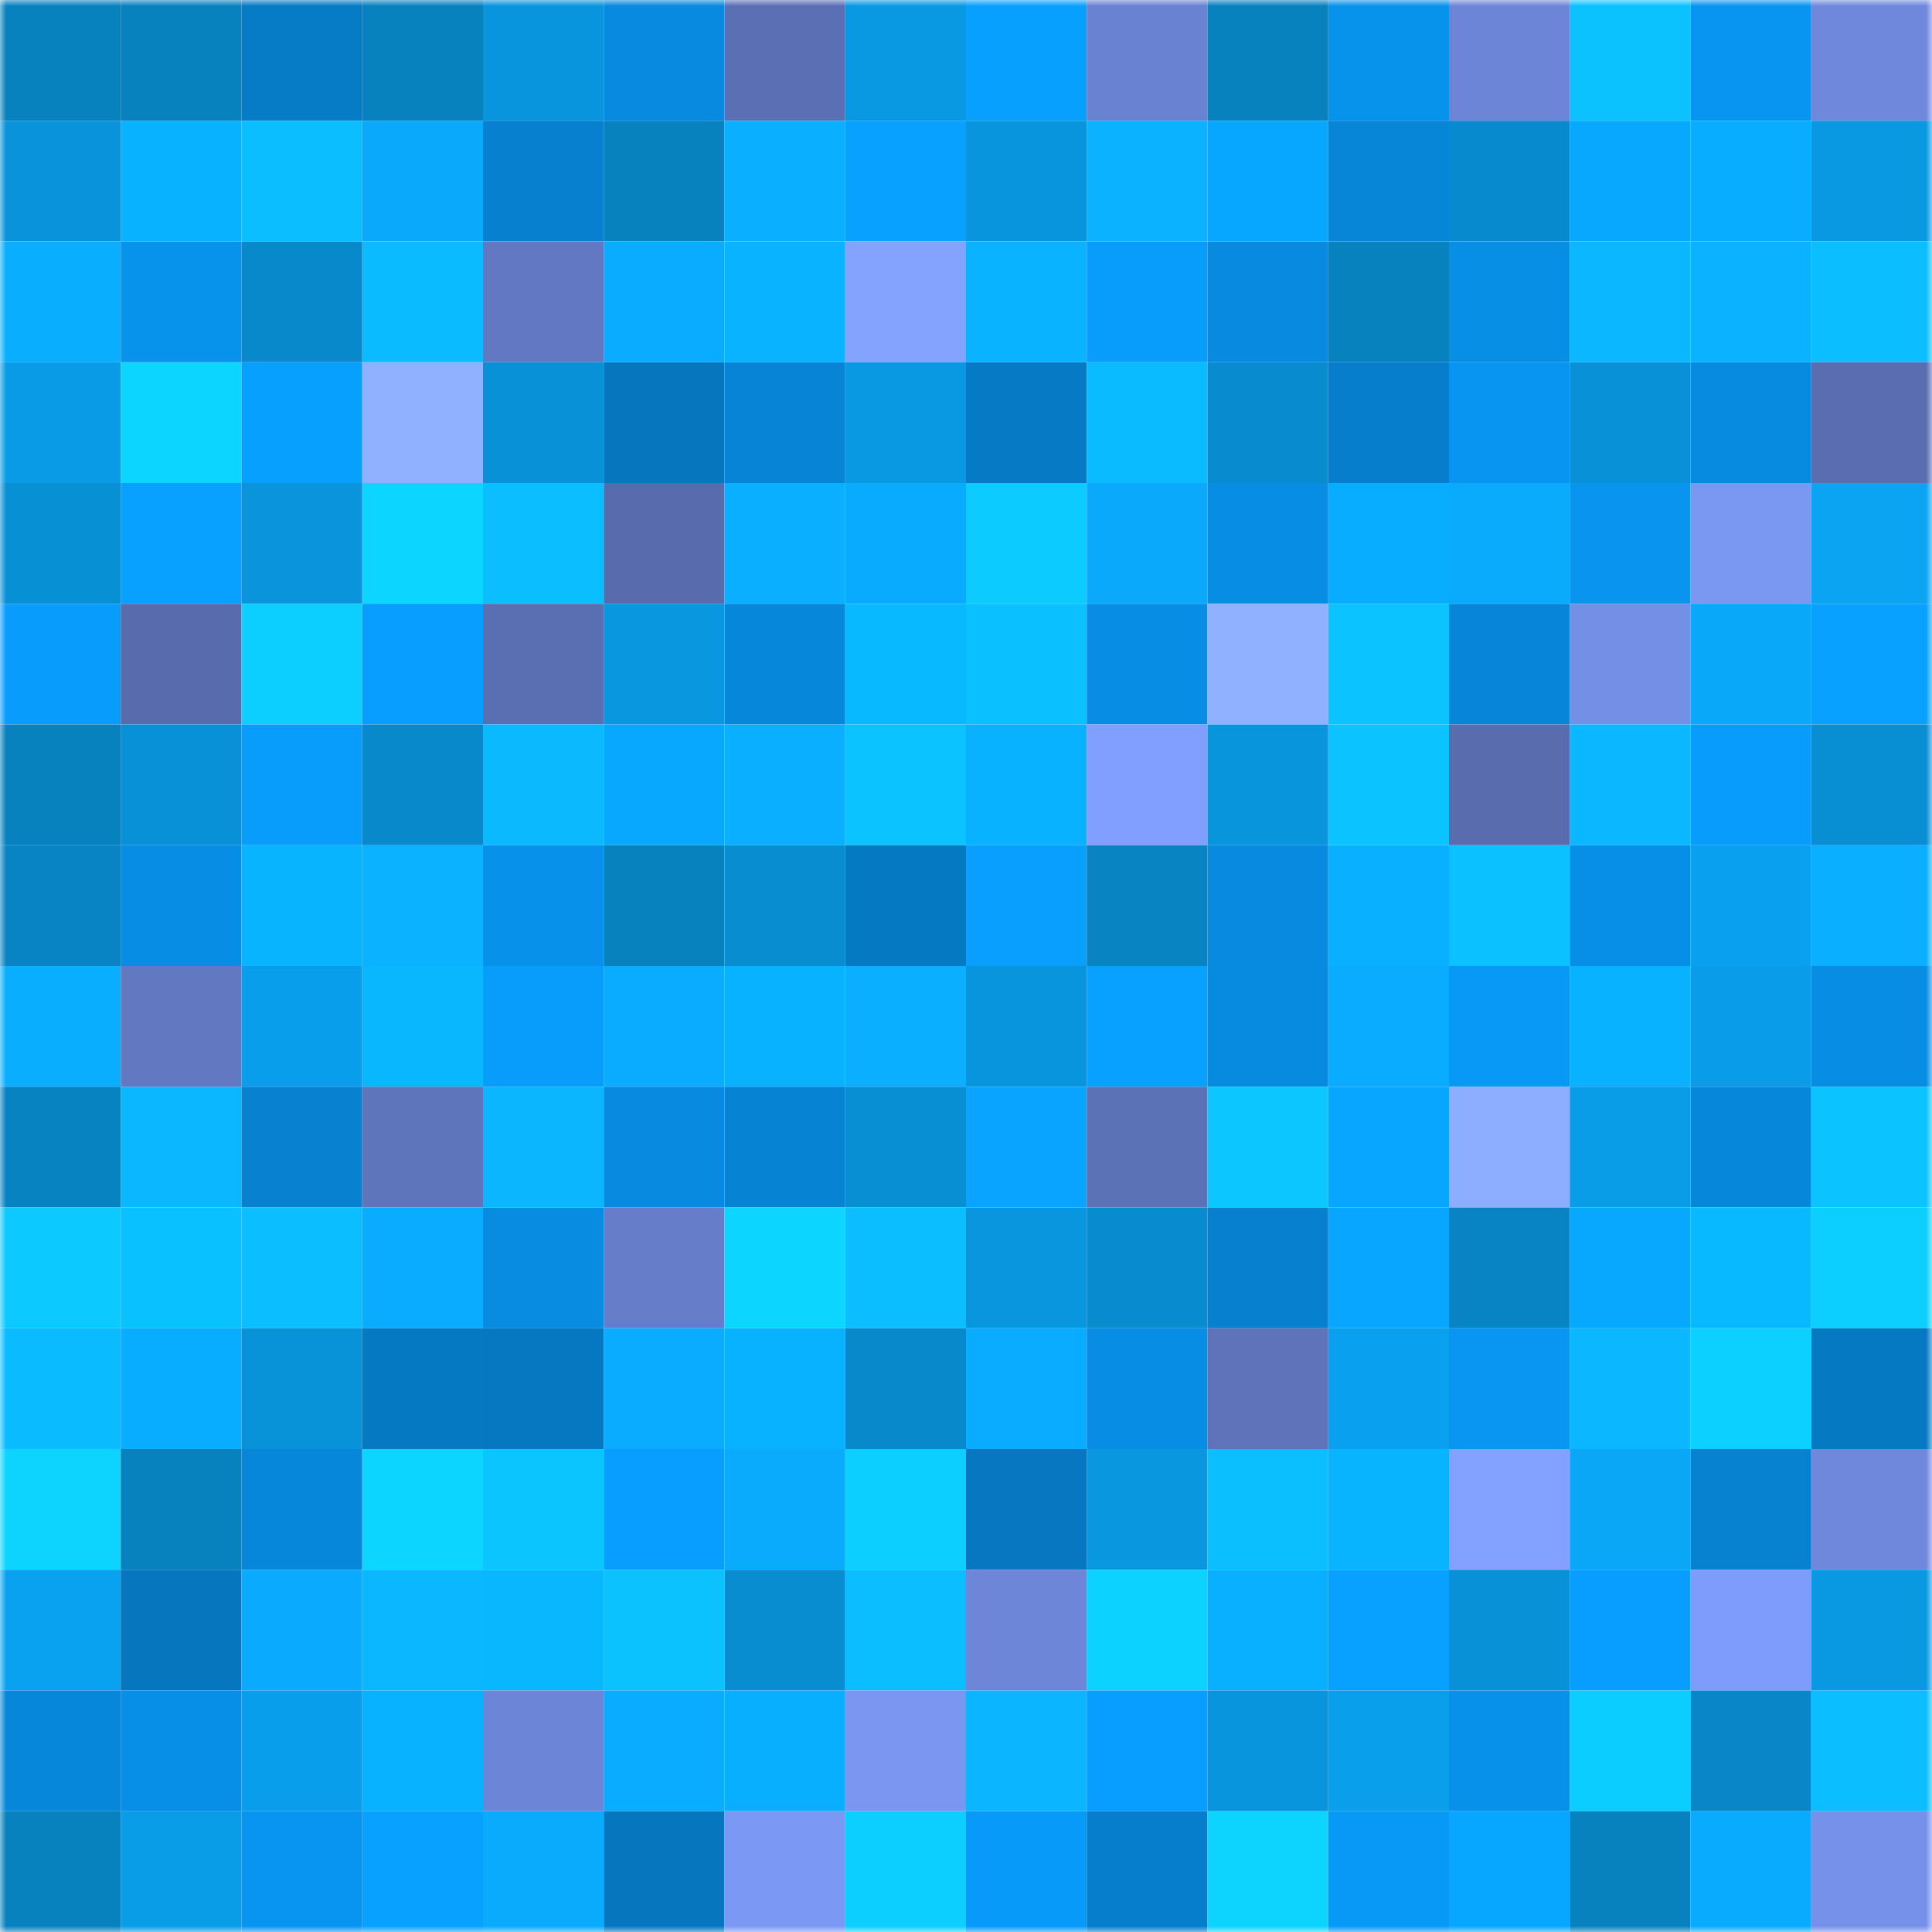 <svg viewBox="0 0 160 160" fill="none" role="img" xmlns="http://www.w3.org/2000/svg" width="240" height="240" name="ens%2Cmrkubson.eth"><title>ens,mrkubson.eth</title><mask id="764240884" mask-type="alpha" maskUnits="userSpaceOnUse" x="0" y="0" width="160" height="160"><rect width="160" height="160" fill="#FFFFFF"></rect></mask><g mask="url(#764240884)"><rect x="0" y="0" width="10" height="10" fill="#0881bf"></rect><rect x="10" y="0" width="10" height="10" fill="#0881bf"></rect><rect x="20" y="0" width="10" height="10" fill="#067bc6"></rect><rect x="30" y="0" width="10" height="10" fill="#0881bf"></rect><rect x="40" y="0" width="10" height="10" fill="#0995dd"></rect><rect x="50" y="0" width="10" height="10" fill="#078adf"></rect><rect x="60" y="0" width="10" height="10" fill="#5b70b4"></rect><rect x="70" y="0" width="10" height="10" fill="#0999e3"></rect><rect x="80" y="0" width="10" height="10" fill="#08a0ff"></rect><rect x="90" y="0" width="10" height="10" fill="#6982d1"></rect><rect x="100" y="0" width="10" height="10" fill="#0881bf"></rect><rect x="110" y="0" width="10" height="10" fill="#0792eb"></rect><rect x="120" y="0" width="10" height="10" fill="#6c85d6"></rect><rect x="130" y="0" width="10" height="10" fill="#0bc2ff"></rect><rect x="140" y="0" width="10" height="10" fill="#0895f1"></rect><rect x="150" y="0" width="10" height="10" fill="#6f88db"></rect><rect x="0" y="10" width="10" height="10" fill="#0993da"></rect><rect x="10" y="10" width="10" height="10" fill="#09b2ff"></rect><rect x="20" y="10" width="10" height="10" fill="#0abeff"></rect><rect x="30" y="10" width="10" height="10" fill="#0aa9fb"></rect><rect x="40" y="10" width="10" height="10" fill="#0680cf"></rect><rect x="50" y="10" width="10" height="10" fill="#0881bf"></rect><rect x="60" y="10" width="10" height="10" fill="#0ab0ff"></rect><rect x="70" y="10" width="10" height="10" fill="#08a1ff"></rect><rect x="80" y="10" width="10" height="10" fill="#0995dd"></rect><rect x="90" y="10" width="10" height="10" fill="#0ab2ff"></rect><rect x="100" y="10" width="10" height="10" fill="#08a7ff"></rect><rect x="110" y="10" width="10" height="10" fill="#0785d7"></rect><rect x="120" y="10" width="10" height="10" fill="#088bce"></rect><rect x="130" y="10" width="10" height="10" fill="#09a8ff"></rect><rect x="140" y="10" width="10" height="10" fill="#09adff"></rect><rect x="150" y="10" width="10" height="10" fill="#0999e3"></rect><rect x="0" y="20" width="10" height="10" fill="#09aeff"></rect><rect x="10" y="20" width="10" height="10" fill="#0792eb"></rect><rect x="20" y="20" width="10" height="10" fill="#0889cc"></rect><rect x="30" y="20" width="10" height="10" fill="#0abcff"></rect><rect x="40" y="20" width="10" height="10" fill="#6278c2"></rect><rect x="50" y="20" width="10" height="10" fill="#0aacff"></rect><rect x="60" y="20" width="10" height="10" fill="#09b3ff"></rect><rect x="70" y="20" width="10" height="10" fill="#84a3ff"></rect><rect x="80" y="20" width="10" height="10" fill="#0ab3ff"></rect><rect x="90" y="20" width="10" height="10" fill="#089cfb"></rect><rect x="100" y="20" width="10" height="10" fill="#078adf"></rect><rect x="110" y="20" width="10" height="10" fill="#0881bf"></rect><rect x="120" y="20" width="10" height="10" fill="#078fe6"></rect><rect x="130" y="20" width="10" height="10" fill="#0bb7ff"></rect><rect x="140" y="20" width="10" height="10" fill="#0ab2ff"></rect><rect x="150" y="20" width="10" height="10" fill="#0abeff"></rect><rect x="0" y="30" width="10" height="10" fill="#099be5"></rect><rect x="10" y="30" width="10" height="10" fill="#0cd5ff"></rect><rect x="20" y="30" width="10" height="10" fill="#08a0ff"></rect><rect x="30" y="30" width="10" height="10" fill="#8fb1ff"></rect><rect x="40" y="30" width="10" height="10" fill="#0891d7"></rect><rect x="50" y="30" width="10" height="10" fill="#0677bf"></rect><rect x="60" y="30" width="10" height="10" fill="#0784d5"></rect><rect x="70" y="30" width="10" height="10" fill="#0999e3"></rect><rect x="80" y="30" width="10" height="10" fill="#067ac4"></rect><rect x="90" y="30" width="10" height="10" fill="#0abcff"></rect><rect x="100" y="30" width="10" height="10" fill="#088bcf"></rect><rect x="110" y="30" width="10" height="10" fill="#067ecb"></rect><rect x="120" y="30" width="10" height="10" fill="#0895f1"></rect><rect x="130" y="30" width="10" height="10" fill="#0891d7"></rect><rect x="140" y="30" width="10" height="10" fill="#078be1"></rect><rect x="150" y="30" width="10" height="10" fill="#596db0"></rect><rect x="0" y="40" width="10" height="10" fill="#0890d5"></rect><rect x="10" y="40" width="10" height="10" fill="#08a1ff"></rect><rect x="20" y="40" width="10" height="10" fill="#0994db"></rect><rect x="30" y="40" width="10" height="10" fill="#0cd5ff"></rect><rect x="40" y="40" width="10" height="10" fill="#0abeff"></rect><rect x="50" y="40" width="10" height="10" fill="#576bad"></rect><rect x="60" y="40" width="10" height="10" fill="#0aafff"></rect><rect x="70" y="40" width="10" height="10" fill="#09abff"></rect><rect x="80" y="40" width="10" height="10" fill="#0cccff"></rect><rect x="90" y="40" width="10" height="10" fill="#0aa9fb"></rect><rect x="100" y="40" width="10" height="10" fill="#078de4"></rect><rect x="110" y="40" width="10" height="10" fill="#09adff"></rect><rect x="120" y="40" width="10" height="10" fill="#0aaafc"></rect><rect x="130" y="40" width="10" height="10" fill="#0894ef"></rect><rect x="140" y="40" width="10" height="10" fill="#7a97f2"></rect><rect x="150" y="40" width="10" height="10" fill="#0aa4f3"></rect><rect x="0" y="50" width="10" height="10" fill="#089dfd"></rect><rect x="10" y="50" width="10" height="10" fill="#576bad"></rect><rect x="20" y="50" width="10" height="10" fill="#0cceff"></rect><rect x="30" y="50" width="10" height="10" fill="#089eff"></rect><rect x="40" y="50" width="10" height="10" fill="#5a6fb2"></rect><rect x="50" y="50" width="10" height="10" fill="#0997df"></rect><rect x="60" y="50" width="10" height="10" fill="#0787da"></rect><rect x="70" y="50" width="10" height="10" fill="#09b9ff"></rect><rect x="80" y="50" width="10" height="10" fill="#0bc0ff"></rect><rect x="90" y="50" width="10" height="10" fill="#078de3"></rect><rect x="100" y="50" width="10" height="10" fill="#8fb1ff"></rect><rect x="110" y="50" width="10" height="10" fill="#0bc4ff"></rect><rect x="120" y="50" width="10" height="10" fill="#0786d9"></rect><rect x="130" y="50" width="10" height="10" fill="#748fe6"></rect><rect x="140" y="50" width="10" height="10" fill="#0aa8f9"></rect><rect x="150" y="50" width="10" height="10" fill="#08a1ff"></rect><rect x="0" y="60" width="10" height="10" fill="#0881bf"></rect><rect x="10" y="60" width="10" height="10" fill="#0891d7"></rect><rect x="20" y="60" width="10" height="10" fill="#089cfb"></rect><rect x="30" y="60" width="10" height="10" fill="#0889cb"></rect><rect x="40" y="60" width="10" height="10" fill="#0bb9ff"></rect><rect x="50" y="60" width="10" height="10" fill="#09a8ff"></rect><rect x="60" y="60" width="10" height="10" fill="#0ab0ff"></rect><rect x="70" y="60" width="10" height="10" fill="#0bc4ff"></rect><rect x="80" y="60" width="10" height="10" fill="#09b2ff"></rect><rect x="90" y="60" width="10" height="10" fill="#819fff"></rect><rect x="100" y="60" width="10" height="10" fill="#0995dc"></rect><rect x="110" y="60" width="10" height="10" fill="#0ac3ff"></rect><rect x="120" y="60" width="10" height="10" fill="#586cae"></rect><rect x="130" y="60" width="10" height="10" fill="#0bb7ff"></rect><rect x="140" y="60" width="10" height="10" fill="#089cfc"></rect><rect x="150" y="60" width="10" height="10" fill="#088ed3"></rect><rect x="0" y="70" width="10" height="10" fill="#0884c4"></rect><rect x="10" y="70" width="10" height="10" fill="#078de3"></rect><rect x="20" y="70" width="10" height="10" fill="#09b4ff"></rect><rect x="30" y="70" width="10" height="10" fill="#0ab2ff"></rect><rect x="40" y="70" width="10" height="10" fill="#0791ea"></rect><rect x="50" y="70" width="10" height="10" fill="#0881bf"></rect><rect x="60" y="70" width="10" height="10" fill="#088dd1"></rect><rect x="70" y="70" width="10" height="10" fill="#0679c3"></rect><rect x="80" y="70" width="10" height="10" fill="#089fff"></rect><rect x="90" y="70" width="10" height="10" fill="#0884c3"></rect><rect x="100" y="70" width="10" height="10" fill="#078adf"></rect><rect x="110" y="70" width="10" height="10" fill="#09b0ff"></rect><rect x="120" y="70" width="10" height="10" fill="#0bc1ff"></rect><rect x="130" y="70" width="10" height="10" fill="#078fe7"></rect><rect x="140" y="70" width="10" height="10" fill="#09a1ef"></rect><rect x="150" y="70" width="10" height="10" fill="#0aafff"></rect><rect x="0" y="80" width="10" height="10" fill="#09aeff"></rect><rect x="10" y="80" width="10" height="10" fill="#6279c2"></rect><rect x="20" y="80" width="10" height="10" fill="#099eeb"></rect><rect x="30" y="80" width="10" height="10" fill="#09b7ff"></rect><rect x="40" y="80" width="10" height="10" fill="#089cfb"></rect><rect x="50" y="80" width="10" height="10" fill="#0aacff"></rect><rect x="60" y="80" width="10" height="10" fill="#09b2ff"></rect><rect x="70" y="80" width="10" height="10" fill="#0aafff"></rect><rect x="80" y="80" width="10" height="10" fill="#0995dd"></rect><rect x="90" y="80" width="10" height="10" fill="#08a1ff"></rect><rect x="100" y="80" width="10" height="10" fill="#078be1"></rect><rect x="110" y="80" width="10" height="10" fill="#0aacff"></rect><rect x="120" y="80" width="10" height="10" fill="#0899f7"></rect><rect x="130" y="80" width="10" height="10" fill="#09b2ff"></rect><rect x="140" y="80" width="10" height="10" fill="#099ce8"></rect><rect x="150" y="80" width="10" height="10" fill="#078de3"></rect><rect x="0" y="90" width="10" height="10" fill="#0883c2"></rect><rect x="10" y="90" width="10" height="10" fill="#0bb7ff"></rect><rect x="20" y="90" width="10" height="10" fill="#0781d0"></rect><rect x="30" y="90" width="10" height="10" fill="#5e74bb"></rect><rect x="40" y="90" width="10" height="10" fill="#0bb6ff"></rect><rect x="50" y="90" width="10" height="10" fill="#078adf"></rect><rect x="60" y="90" width="10" height="10" fill="#0783d4"></rect><rect x="70" y="90" width="10" height="10" fill="#088ed3"></rect><rect x="80" y="90" width="10" height="10" fill="#08a4ff"></rect><rect x="90" y="90" width="10" height="10" fill="#5c72b7"></rect><rect x="100" y="90" width="10" height="10" fill="#0cc6ff"></rect><rect x="110" y="90" width="10" height="10" fill="#08a6ff"></rect><rect x="120" y="90" width="10" height="10" fill="#8dadff"></rect><rect x="130" y="90" width="10" height="10" fill="#099ce7"></rect><rect x="140" y="90" width="10" height="10" fill="#0787da"></rect><rect x="150" y="90" width="10" height="10" fill="#0bc4ff"></rect><rect x="0" y="100" width="10" height="10" fill="#0cc9ff"></rect><rect x="10" y="100" width="10" height="10" fill="#0ac1ff"></rect><rect x="20" y="100" width="10" height="10" fill="#0abeff"></rect><rect x="30" y="100" width="10" height="10" fill="#0aacff"></rect><rect x="40" y="100" width="10" height="10" fill="#078ce2"></rect><rect x="50" y="100" width="10" height="10" fill="#667dc9"></rect><rect x="60" y="100" width="10" height="10" fill="#0cd5ff"></rect><rect x="70" y="100" width="10" height="10" fill="#0abeff"></rect><rect x="80" y="100" width="10" height="10" fill="#0996df"></rect><rect x="90" y="100" width="10" height="10" fill="#088ccf"></rect><rect x="100" y="100" width="10" height="10" fill="#0780cf"></rect><rect x="110" y="100" width="10" height="10" fill="#08a6ff"></rect><rect x="120" y="100" width="10" height="10" fill="#0884c4"></rect><rect x="130" y="100" width="10" height="10" fill="#09a8ff"></rect><rect x="140" y="100" width="10" height="10" fill="#09b9ff"></rect><rect x="150" y="100" width="10" height="10" fill="#0ccfff"></rect><rect x="0" y="110" width="10" height="10" fill="#0abcff"></rect><rect x="10" y="110" width="10" height="10" fill="#09adff"></rect><rect x="20" y="110" width="10" height="10" fill="#0892d8"></rect><rect x="30" y="110" width="10" height="10" fill="#0679c3"></rect><rect x="40" y="110" width="10" height="10" fill="#0678c2"></rect><rect x="50" y="110" width="10" height="10" fill="#0aacff"></rect><rect x="60" y="110" width="10" height="10" fill="#09b2ff"></rect><rect x="70" y="110" width="10" height="10" fill="#0889cb"></rect><rect x="80" y="110" width="10" height="10" fill="#0aacff"></rect><rect x="90" y="110" width="10" height="10" fill="#078de3"></rect><rect x="100" y="110" width="10" height="10" fill="#5e73ba"></rect><rect x="110" y="110" width="10" height="10" fill="#09a1ef"></rect><rect x="120" y="110" width="10" height="10" fill="#0896f2"></rect><rect x="130" y="110" width="10" height="10" fill="#0bb7ff"></rect><rect x="140" y="110" width="10" height="10" fill="#0cd0ff"></rect><rect x="150" y="110" width="10" height="10" fill="#0679c3"></rect><rect x="0" y="120" width="10" height="10" fill="#0cd4ff"></rect><rect x="10" y="120" width="10" height="10" fill="#0881bf"></rect><rect x="20" y="120" width="10" height="10" fill="#0787d9"></rect><rect x="30" y="120" width="10" height="10" fill="#0cd5ff"></rect><rect x="40" y="120" width="10" height="10" fill="#0bc5ff"></rect><rect x="50" y="120" width="10" height="10" fill="#089eff"></rect><rect x="60" y="120" width="10" height="10" fill="#0aaafc"></rect><rect x="70" y="120" width="10" height="10" fill="#0ccfff"></rect><rect x="80" y="120" width="10" height="10" fill="#0677c0"></rect><rect x="90" y="120" width="10" height="10" fill="#0997df"></rect><rect x="100" y="120" width="10" height="10" fill="#0bbfff"></rect><rect x="110" y="120" width="10" height="10" fill="#09b4ff"></rect><rect x="120" y="120" width="10" height="10" fill="#83a1ff"></rect><rect x="130" y="120" width="10" height="10" fill="#0aa7f7"></rect><rect x="140" y="120" width="10" height="10" fill="#0782d1"></rect><rect x="150" y="120" width="10" height="10" fill="#6f88db"></rect><rect x="0" y="130" width="10" height="10" fill="#09a2f0"></rect><rect x="10" y="130" width="10" height="10" fill="#0677bf"></rect><rect x="20" y="130" width="10" height="10" fill="#0aabfe"></rect><rect x="30" y="130" width="10" height="10" fill="#0bb7ff"></rect><rect x="40" y="130" width="10" height="10" fill="#09b7ff"></rect><rect x="50" y="130" width="10" height="10" fill="#0bc2ff"></rect><rect x="60" y="130" width="10" height="10" fill="#088dd1"></rect><rect x="70" y="130" width="10" height="10" fill="#0abeff"></rect><rect x="80" y="130" width="10" height="10" fill="#6d86d7"></rect><rect x="90" y="130" width="10" height="10" fill="#0cd2ff"></rect><rect x="100" y="130" width="10" height="10" fill="#09b0ff"></rect><rect x="110" y="130" width="10" height="10" fill="#08a1ff"></rect><rect x="120" y="130" width="10" height="10" fill="#0891d7"></rect><rect x="130" y="130" width="10" height="10" fill="#089eff"></rect><rect x="140" y="130" width="10" height="10" fill="#7e9cfb"></rect><rect x="150" y="130" width="10" height="10" fill="#0999e3"></rect><rect x="0" y="140" width="10" height="10" fill="#0787da"></rect><rect x="10" y="140" width="10" height="10" fill="#078fe7"></rect><rect x="20" y="140" width="10" height="10" fill="#099eeb"></rect><rect x="30" y="140" width="10" height="10" fill="#09b2ff"></rect><rect x="40" y="140" width="10" height="10" fill="#6c85d6"></rect><rect x="50" y="140" width="10" height="10" fill="#0aacff"></rect><rect x="60" y="140" width="10" height="10" fill="#09afff"></rect><rect x="70" y="140" width="10" height="10" fill="#7a96f1"></rect><rect x="80" y="140" width="10" height="10" fill="#0bb5ff"></rect><rect x="90" y="140" width="10" height="10" fill="#089eff"></rect><rect x="100" y="140" width="10" height="10" fill="#0995dd"></rect><rect x="110" y="140" width="10" height="10" fill="#099feb"></rect><rect x="120" y="140" width="10" height="10" fill="#0791ea"></rect><rect x="130" y="140" width="10" height="10" fill="#0ccdff"></rect><rect x="140" y="140" width="10" height="10" fill="#0886c7"></rect><rect x="150" y="140" width="10" height="10" fill="#0abeff"></rect><rect x="0" y="150" width="10" height="10" fill="#0881bf"></rect><rect x="10" y="150" width="10" height="10" fill="#099ce7"></rect><rect x="20" y="150" width="10" height="10" fill="#0895f1"></rect><rect x="30" y="150" width="10" height="10" fill="#08a1ff"></rect><rect x="40" y="150" width="10" height="10" fill="#0aaafc"></rect><rect x="50" y="150" width="10" height="10" fill="#0677bf"></rect><rect x="60" y="150" width="10" height="10" fill="#7b98f5"></rect><rect x="70" y="150" width="10" height="10" fill="#0ccfff"></rect><rect x="80" y="150" width="10" height="10" fill="#089af9"></rect><rect x="90" y="150" width="10" height="10" fill="#067ecb"></rect><rect x="100" y="150" width="10" height="10" fill="#0cd3ff"></rect><rect x="110" y="150" width="10" height="10" fill="#0899f7"></rect><rect x="120" y="150" width="10" height="10" fill="#08a7ff"></rect><rect x="130" y="150" width="10" height="10" fill="#0881bf"></rect><rect x="140" y="150" width="10" height="10" fill="#09abff"></rect><rect x="150" y="150" width="10" height="10" fill="#7691ea"></rect></g></svg>